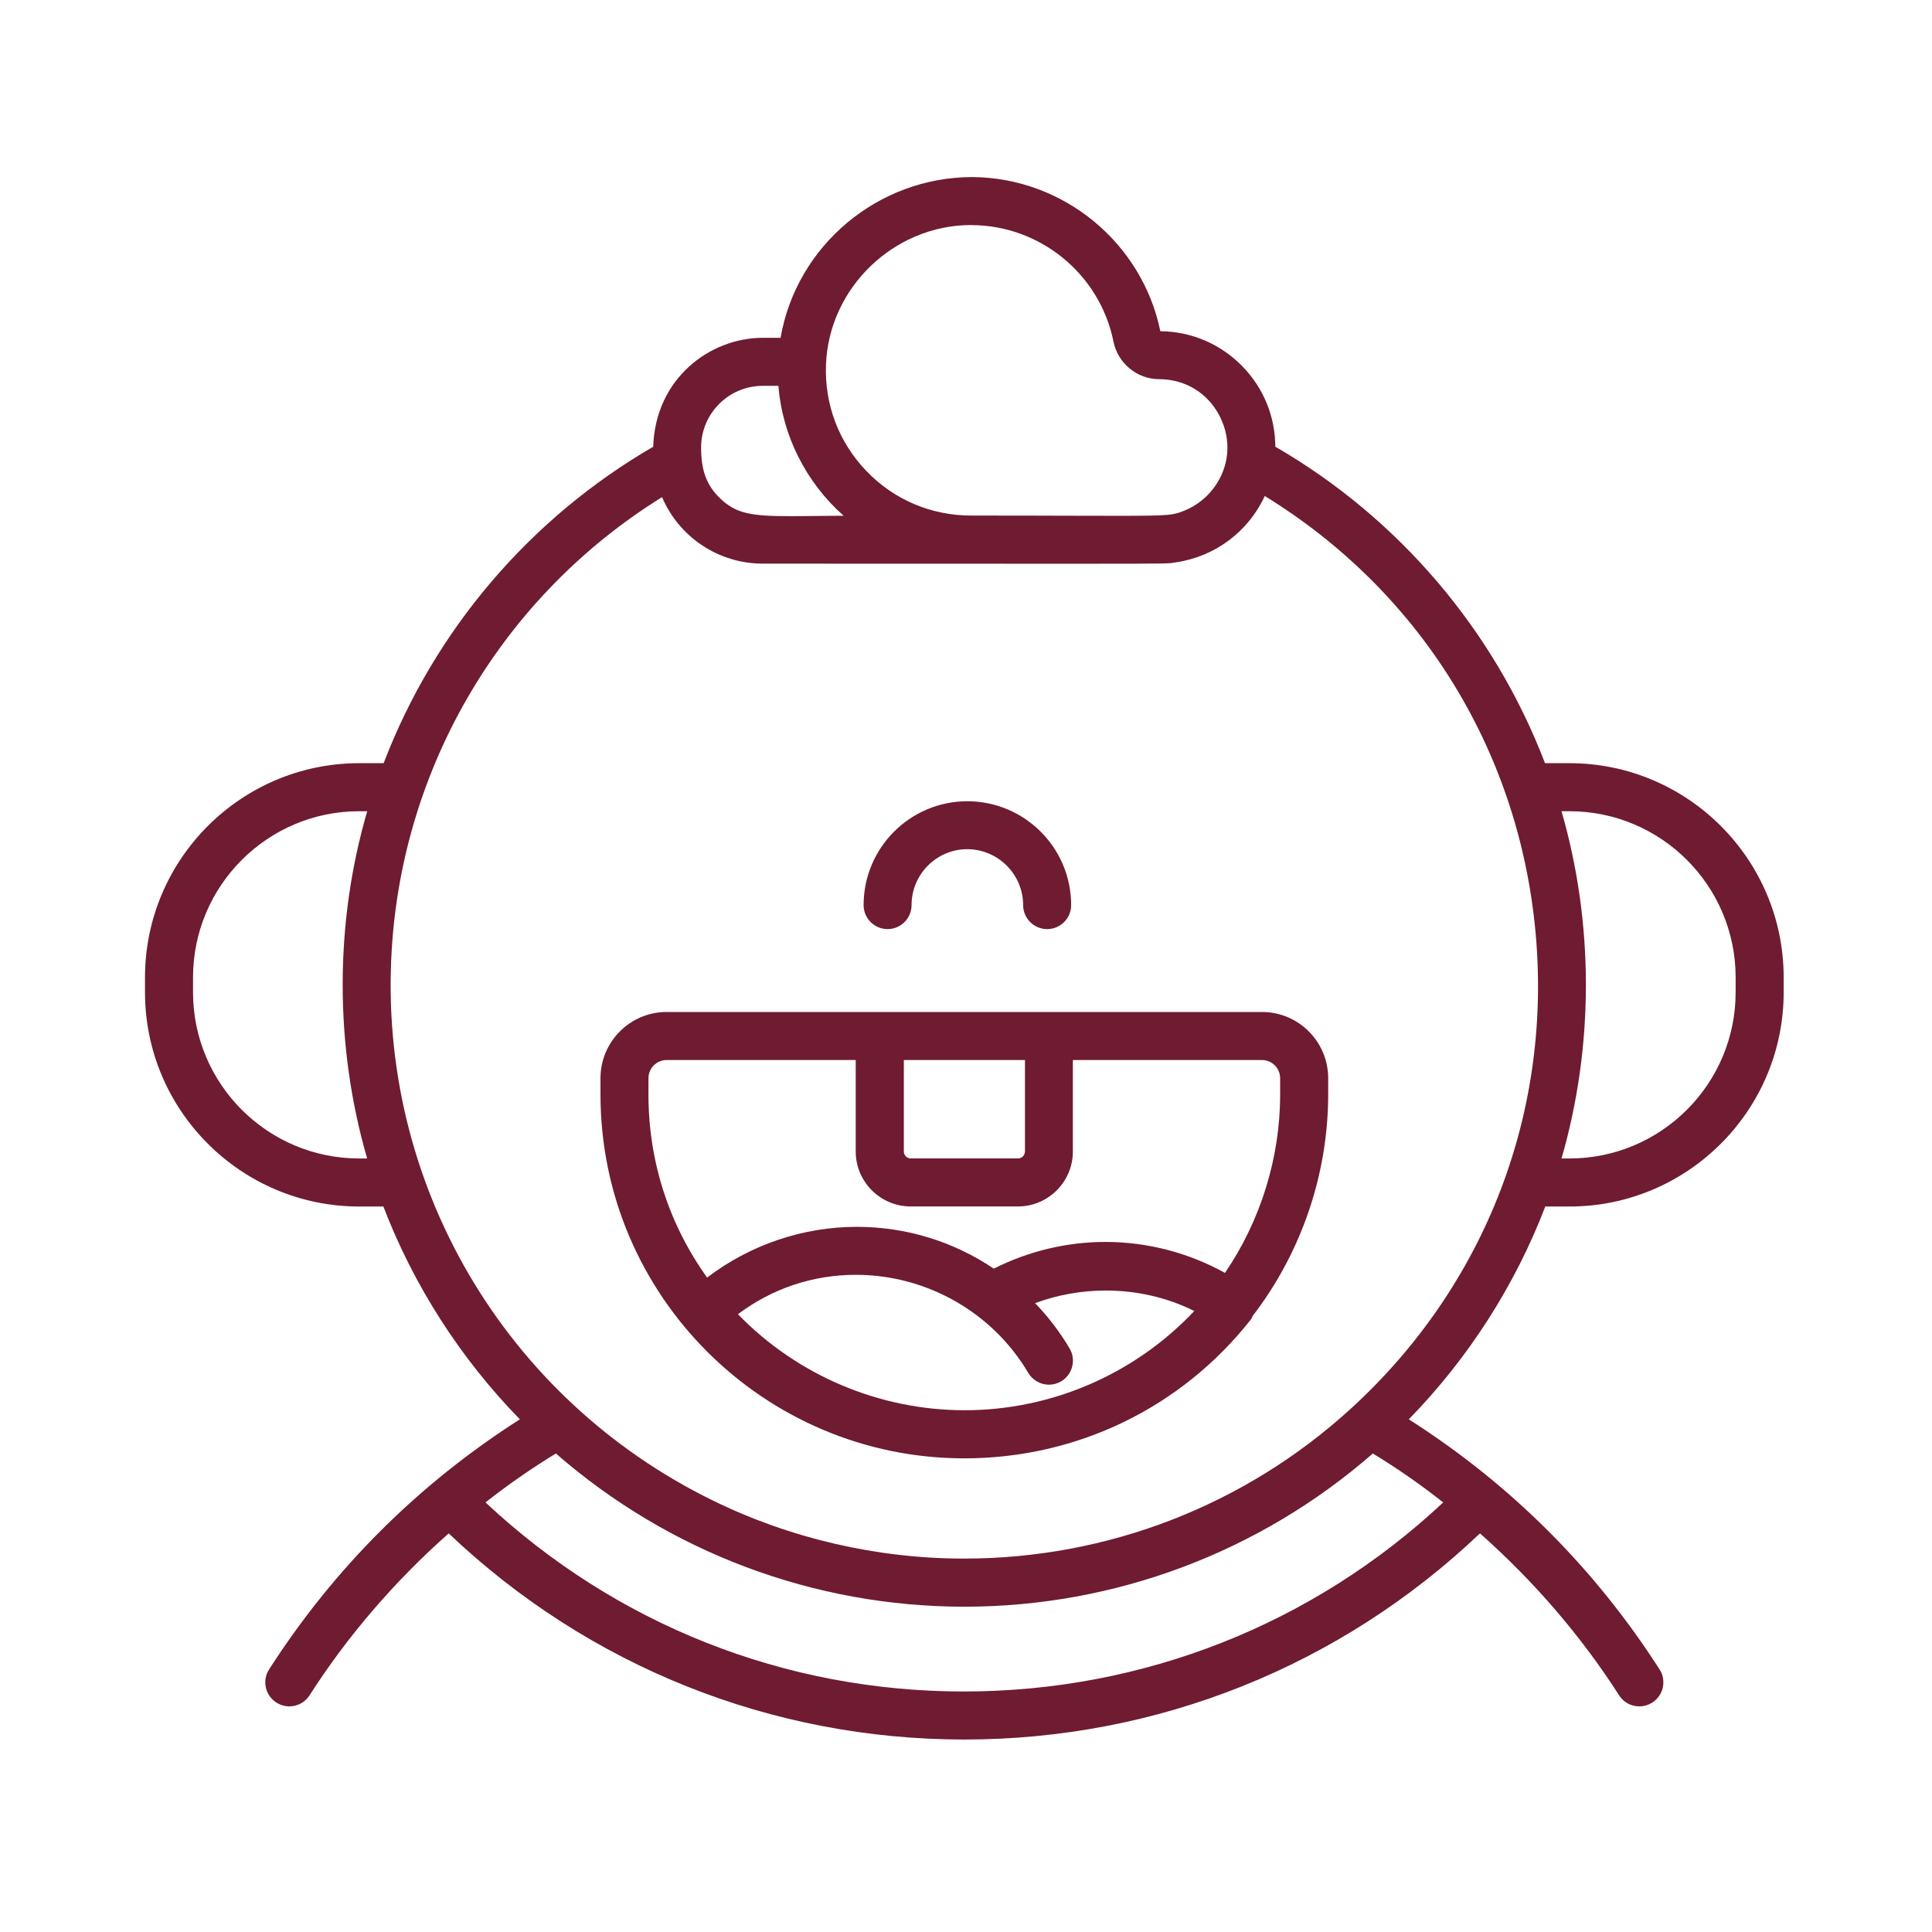 <svg xmlns="http://www.w3.org/2000/svg" width="80" height="80" viewBox="0 0 80 80" fill="none"><path d="M64.987 31.602H63.975C61.872 26.097 57.915 21.453 52.808 18.496C52.802 17.247 52.324 16.076 51.456 15.179C50.55 14.246 49.341 13.727 48.047 13.715C47.291 10.04 44.026 7.358 40.265 7.332C36.349 7.332 32.979 10.174 32.322 13.988H31.585C29.397 13.988 27.136 15.671 27.048 18.499C21.944 21.456 17.989 26.099 15.886 31.602H14.874C9.984 31.602 6.004 35.58 6.004 40.473V41.089C6.004 45.979 9.982 49.959 14.874 49.959H15.875C17.124 53.224 19.072 56.26 21.527 58.771C17.324 61.452 13.833 64.934 11.143 69.126C10.999 69.349 10.952 69.615 11.008 69.874C11.064 70.132 11.219 70.355 11.442 70.498C11.604 70.601 11.788 70.657 11.979 70.657C12.319 70.657 12.633 70.487 12.818 70.199C14.393 67.741 16.332 65.485 18.579 63.494C24.372 68.999 31.943 72.03 39.931 72.03C47.918 72.03 55.489 68.999 61.283 63.494C63.532 65.488 65.468 67.744 67.044 70.199C67.225 70.487 67.539 70.657 67.883 70.657C68.073 70.657 68.258 70.601 68.419 70.498C68.642 70.355 68.798 70.132 68.853 69.874C68.909 69.615 68.862 69.349 68.719 69.126C66.029 64.931 62.538 61.449 58.335 58.771C60.79 56.26 62.737 53.224 63.987 49.959H64.987C69.877 49.959 73.858 45.982 73.858 41.089V40.473C73.858 35.583 69.88 31.602 64.987 31.602ZM23.017 60.185C27.708 64.277 33.706 66.53 39.934 66.53C46.161 66.53 52.16 64.277 56.847 60.185C57.912 60.839 58.786 61.446 59.76 62.212C54.366 67.263 47.329 70.041 39.907 70.041C32.486 70.041 25.499 67.263 20.104 62.212C21.093 61.437 21.947 60.845 23.017 60.185ZM55.917 58.346C51.535 62.341 45.856 64.538 39.919 64.538C36.329 64.538 32.73 63.708 29.517 62.133C20.87 57.9 15.649 48.965 16.218 39.373C16.669 31.658 20.847 24.659 27.414 20.585C28.124 22.248 29.758 23.339 31.585 23.339C36.288 23.339 39.661 23.339 42.084 23.342H45.343C48.335 23.342 48.379 23.336 48.614 23.298L48.69 23.286C50.315 23.049 51.696 22.008 52.371 20.538C58.736 24.448 62.808 30.934 63.562 38.381C64.327 45.946 61.541 53.221 55.917 58.346ZM32.231 15.977C32.395 18.039 33.381 19.983 34.932 21.356C34.554 21.356 34.208 21.362 33.888 21.365C33.469 21.371 33.093 21.374 32.759 21.374C31.102 21.374 30.48 21.271 29.817 20.635C29.259 20.098 29.031 19.488 29.031 18.529C29.031 17.123 30.175 15.977 31.583 15.977H32.231ZM40.212 9.321C43.064 9.321 45.542 11.348 46.105 14.14C46.287 15.044 47.085 15.701 48 15.701C49.083 15.701 50.022 16.279 50.511 17.244C51.001 18.215 50.913 19.315 50.274 20.186C49.963 20.611 49.526 20.951 49.048 21.142C48.59 21.327 48.508 21.359 46.343 21.359C45.859 21.359 45.275 21.359 44.563 21.356C43.454 21.353 42.037 21.348 40.212 21.348C38.558 21.348 37.018 20.693 35.877 19.505C34.733 18.317 34.138 16.751 34.202 15.094C34.325 11.908 37.024 9.318 40.215 9.318L40.212 9.321ZM14.874 47.97C11.079 47.97 7.993 44.885 7.993 41.089V40.473C7.993 36.677 11.079 33.591 14.874 33.591H15.206C13.851 38.232 13.851 43.306 15.203 47.97H14.874ZM64.659 33.591H64.987C68.783 33.591 71.869 36.677 71.869 40.473V41.089C71.869 44.885 68.783 47.97 64.987 47.97H64.659C66.005 43.321 66.005 38.243 64.659 33.591Z" fill="#6F1B32"></path><path d="M27.605 41.904C26.095 41.904 24.865 43.133 24.865 44.644V45.322C24.865 53.629 31.624 60.387 39.931 60.387C44.583 60.387 48.904 58.299 51.779 54.658C51.826 54.6 51.852 54.538 51.87 54.497V54.491C53.888 51.869 54.997 48.613 54.997 45.322V44.644C54.997 43.133 53.767 41.904 52.257 41.904H27.605ZM39.943 58.395C36.411 58.395 33.008 56.949 30.556 54.418C31.982 53.35 33.663 52.787 35.44 52.787C38.365 52.787 41.099 54.342 42.577 56.847C42.756 57.149 43.084 57.337 43.433 57.337C43.609 57.337 43.785 57.29 43.938 57.199C44.167 57.064 44.328 56.847 44.395 56.592C44.463 56.333 44.425 56.066 44.29 55.838C43.894 55.163 43.413 54.535 42.861 53.96C43.788 53.617 44.791 53.438 45.789 53.438C47.077 53.438 48.335 53.728 49.453 54.286C46.986 56.902 43.542 58.395 39.943 58.395ZM41.151 52.532C39.465 51.397 37.508 50.801 35.475 50.801C33.246 50.801 31.058 51.546 29.28 52.901C27.69 50.684 26.851 48.07 26.851 45.325V44.647C26.851 44.23 27.189 43.893 27.605 43.893H35.434V47.683C35.434 48.935 36.455 49.956 37.708 49.956H42.151C43.404 49.956 44.425 48.935 44.425 47.683V43.893H52.254C52.67 43.893 53.008 44.23 53.008 44.647V45.325C53.008 47.938 52.198 50.549 50.723 52.708C49.209 51.869 47.502 51.426 45.774 51.426C44.178 51.426 42.583 51.807 41.151 52.532ZM42.439 47.683C42.439 47.841 42.31 47.968 42.154 47.968H37.711C37.552 47.968 37.426 47.838 37.426 47.683V43.893H42.442V47.683H42.439Z" fill="#6F1B32"></path><path d="M36.751 38.472C37.3 38.472 37.746 38.026 37.746 37.478C37.746 36.202 38.781 35.163 40.051 35.163C41.321 35.163 42.366 36.202 42.366 37.478C42.366 38.026 42.812 38.472 43.36 38.472C43.909 38.472 44.354 38.026 44.354 37.478C44.354 35.105 42.424 33.178 40.054 33.178C37.684 33.178 35.76 35.108 35.76 37.478C35.76 38.026 36.206 38.472 36.754 38.472H36.751Z" fill="#6F1B32"></path></svg>